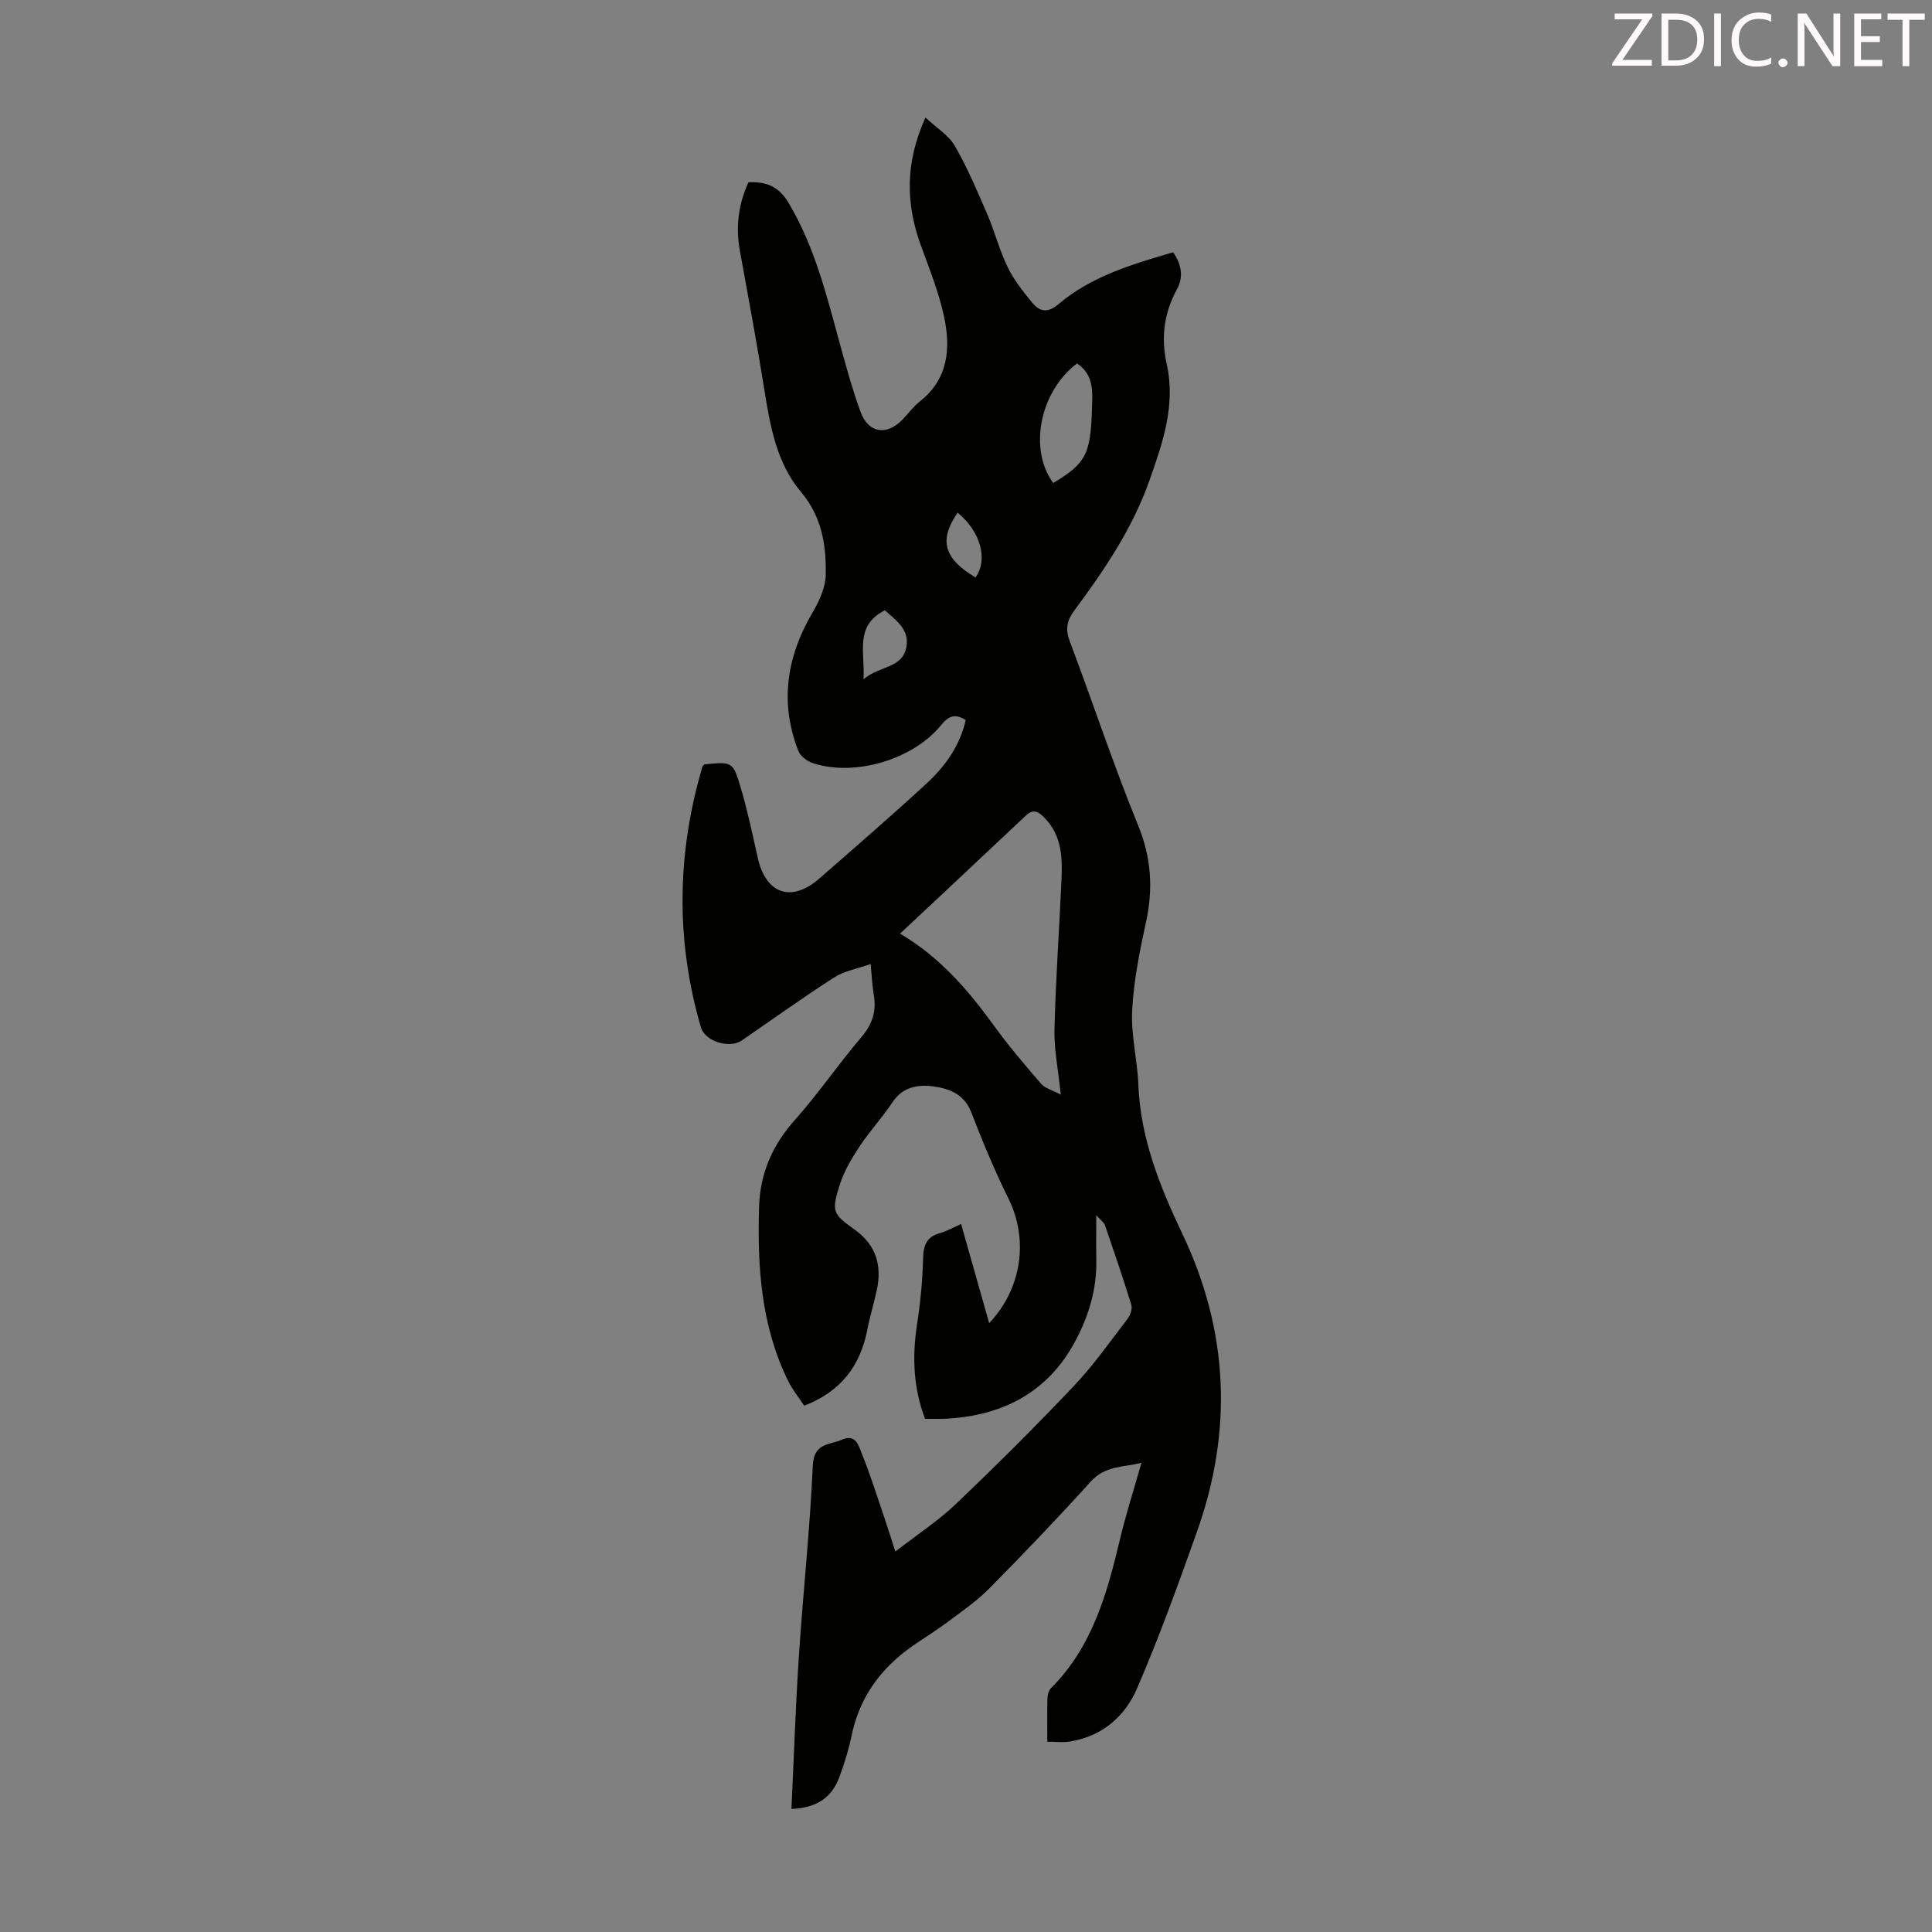 <svg enable-background="new 0 0 400 400" viewBox="0 0 400 400" xmlns="http://www.w3.org/2000/svg"><rect x="0" y="0" width="400" height="400" fill="#808080" stroke="none"/><path d="m216.83 360.6c0-3.39-.05-6.18.03-8.97.02-.72.26-1.64.74-2.12 8.56-8.56 11.62-19.62 14.3-30.91 1.21-5.1 2.83-10.1 4.43-15.74-3.87.95-7.53.61-10.46 3.84-6.83 7.55-13.87 14.92-21.03 22.16-2.57 2.6-5.65 4.72-8.6 6.93-2.32 1.74-4.81 3.26-7.2 4.92-6.61 4.58-11.05 10.6-12.72 18.6-.61 2.94-1.5 5.85-2.56 8.67-1.55 4.16-4.66 6.34-9.9 6.54.51-10.68.85-21.16 1.54-31.62.86-13.16 2.3-26.29 2.88-39.46.21-4.77 3.51-4.26 6.1-5.39 2.8-1.22 3.4 1.29 4 2.78 1.76 4.33 3.16 8.81 4.67 13.24.72 2.09 1.37 4.21 2.32 7.16 4.52-3.51 8.84-6.32 12.51-9.82 8.34-7.95 16.52-16.09 24.45-24.46 4.05-4.27 7.46-9.14 11.06-13.82.6-.78 1.1-2.13.84-2.98-1.7-5.55-3.6-11.04-5.48-16.54-.16-.47-.69-.81-1.78-2.02 0 3.72-.04 6.53.01 9.33.11 6.1-1.64 11.76-4.49 17-5.49 10.09-14.39 14.91-25.65 15.75-.56.04-1.12.08-1.68.09-1.12.01-2.23 0-3.64 0-2.41-6.34-2.7-12.86-1.65-19.6.7-4.52 1.13-9.1 1.25-13.67.07-2.7.72-4.4 3.44-5.17 1.47-.42 2.84-1.2 4.43-1.9 1.97 6.96 3.88 13.69 5.81 20.53 6.83-7.26 8.16-17.37 3.99-25.8-2.87-5.8-5.36-11.8-7.69-17.83-1.45-3.76-4.51-4.93-7.81-5.38-3.21-.44-6.38.05-8.52 3.28-2.09 3.17-4.72 5.98-6.81 9.14-1.64 2.49-3.22 5.15-4.11 7.97-1.76 5.59-1.45 5.97 3.23 9.35 4.34 3.14 5.54 7.39 4.45 12.43-.59 2.73-1.42 5.41-1.95 8.15-1.44 7.42-5.39 12.8-13.07 15.78-1.01-1.54-2.41-3.25-3.36-5.18-5.58-11.39-6.37-23.59-5.99-36 .21-7.03 2.8-12.83 7.49-18.08 4.83-5.42 8.94-11.48 13.66-17.01 2.32-2.71 3.2-5.44 2.59-8.86-.31-1.73-.37-3.5-.64-6.32-2.87 1.02-5.5 1.45-7.56 2.78-6.49 4.17-12.76 8.68-19.12 13.05-2.54 1.74-7.61.21-8.46-2.72-5.25-17.98-4.99-35.96.29-53.9.06-.2.24-.36.37-.53 5.78-.59 5.96-.64 7.56 4.74 1.43 4.81 2.46 9.74 3.56 14.64 1.67 7.44 6.97 9.28 12.72 4.25 7.5-6.55 15.04-13.07 22.35-19.82 3.79-3.51 6.77-7.72 7.97-12.99-2.15-1.39-3.52-.91-5.08 1.02-5.78 7.14-17.8 10.71-26.49 7.92-1.2-.39-2.65-1.45-3.08-2.55-3.93-10.07-2.41-19.6 3.01-28.8 1.36-2.31 2.62-5.1 2.66-7.69.11-6.14-.78-11.99-5.14-17.16-5.04-5.97-6.37-13.62-7.58-21.21-1.53-9.6-3.33-19.16-5.06-28.73-.88-4.88-.33-9.54 1.78-14.15 3.59-.15 6.2.76 8.26 4.19 5.32 8.89 7.8 18.72 10.47 28.53 1.35 4.95 2.71 9.92 4.45 14.74 1.64 4.54 5.49 5.08 8.82 1.56 1.15-1.22 2.17-2.62 3.47-3.64 5.97-4.69 6.42-11.08 5.01-17.64-1.07-4.98-3.01-9.8-4.77-14.62-3.17-8.69-3.29-17.23.94-26.52 2.26 2.12 4.79 3.64 6.08 5.87 2.61 4.51 4.65 9.36 6.72 14.16 1.54 3.58 2.51 7.43 4.21 10.93 1.3 2.67 3.21 5.08 5.11 7.39 1.5 1.82 3.16 2.19 5.37.32 6.81-5.79 15.2-8.27 23.79-10.78 1.72 2.49 2.18 5.11.81 7.61-2.71 4.95-3.37 10.06-2.15 15.51 1.91 8.52-.82 16.33-3.59 24.18-3.51 9.94-9.35 18.53-15.55 26.89-1.56 2.11-1.87 3.88-.91 6.4 4.78 12.64 9 25.51 14.12 38.01 2.77 6.76 3.15 13.2 1.63 20.16-1.31 6-2.53 12.1-2.85 18.21-.27 5.07 1.08 10.2 1.28 15.32.42 11.12 4.47 21.16 9.13 30.96 9.59 20.17 10.44 40.69 3.03 61.59-3.88 10.94-7.85 21.88-12.44 32.53-2.43 5.65-7.06 9.77-13.54 10.9-1.54.34-3.2.1-5.03.1zm-30.48-167.3c8.32 4.91 14.15 11.75 19.5 19.14 3.01 4.15 6.36 8.07 9.71 11.96.78.9 2.2 1.24 4.06 2.23-.53-5.21-1.41-9.41-1.3-13.58.25-10.37 1-20.72 1.46-31.08.2-4.5-.01-8.99-3.41-12.52-1.06-1.11-2.23-2.25-3.95-.62-8.52 8.04-17.09 16.04-26.07 24.47zm31.71-93.3c6.74-4.07 7.73-5.89 8.02-15.26.11-3.51.46-7.16-3.1-9.49-7.73 5.86-10.05 17.78-4.92 24.75zm-39.28 40.64c3.31-2.85 8.1-2.22 8.89-6.73.65-3.7-2.34-5.59-4.47-7.56-6.31 3.24-4.09 8.55-4.42 14.29zm19.49-34.5c-3.95 5.72-2.85 9.51 3.7 13.41 2.63-3.68 1.1-9.43-3.7-13.41z" fill="#010100"/><g fill="#fcfafa"><path d="m342.2 3.2-6.3 9.2h6.1v1.2h-8.2v-.5l6.2-9.1h-5.7v-1.2h7.8v.4z"/><path d="m344 13.7v-10.9h3.1c1.6 0 3 .5 4.1 1.4 1.1 1 1.6 2.2 1.6 3.9s-.5 3-1.6 4-2.5 1.5-4.2 1.5h-3zm1.4-9.6v8.4h1.6c1.4 0 2.5-.4 3.2-1.1.8-.8 1.2-1.8 1.2-3.2s-.4-2.4-1.2-3.1-1.8-1-3.1-1z"/><path d="m356.3 2.8v10.9h-1.4v-10.9z"/><path d="m366.6 13.2c-.8.4-1.8.6-3 .6-1.6 0-2.8-.5-3.7-1.5s-1.4-2.3-1.4-3.9c0-1.7.5-3.2 1.6-4.2s2.4-1.6 4-1.6c1 0 1.9.1 2.6.4v1.5c-.8-.4-1.6-.6-2.6-.6-1.2 0-2.2.4-3 1.2s-1.1 1.9-1.1 3.3c0 1.3.4 2.3 1.1 3.1s1.6 1.1 2.8 1.1c1.1 0 2-.2 2.8-.7v1.3z"/><path d="m368.2 13c0-.3.1-.5.3-.6.2-.2.4-.3.6-.3.3 0 .5.1.7.3s.3.4.3.6-.1.5-.3.6c-.2.2-.4.3-.7.3s-.5-.1-.6-.3c-.2-.2-.3-.4-.3-.6z"/><path d="m381.1 13.7h-1.7l-5.5-8.4c-.2-.2-.3-.5-.4-.7 0 .2.1.8.1 1.5v7.6h-1.4v-10.9h1.8l5.3 8.3c.3.4.4.6.4.8 0-.3-.1-.8-.1-1.6v-7.5h1.4v10.9z"/><path d="m389.7 13.7h-5.8v-10.9h5.6v1.2h-4.2v3.5h3.9v1.2h-3.9v3.7h4.4z"/><path d="m398.4 4.1h-3.1v9.6h-1.4v-9.6h-3.1v-1.3h7.7v1.3z"/></g></svg>